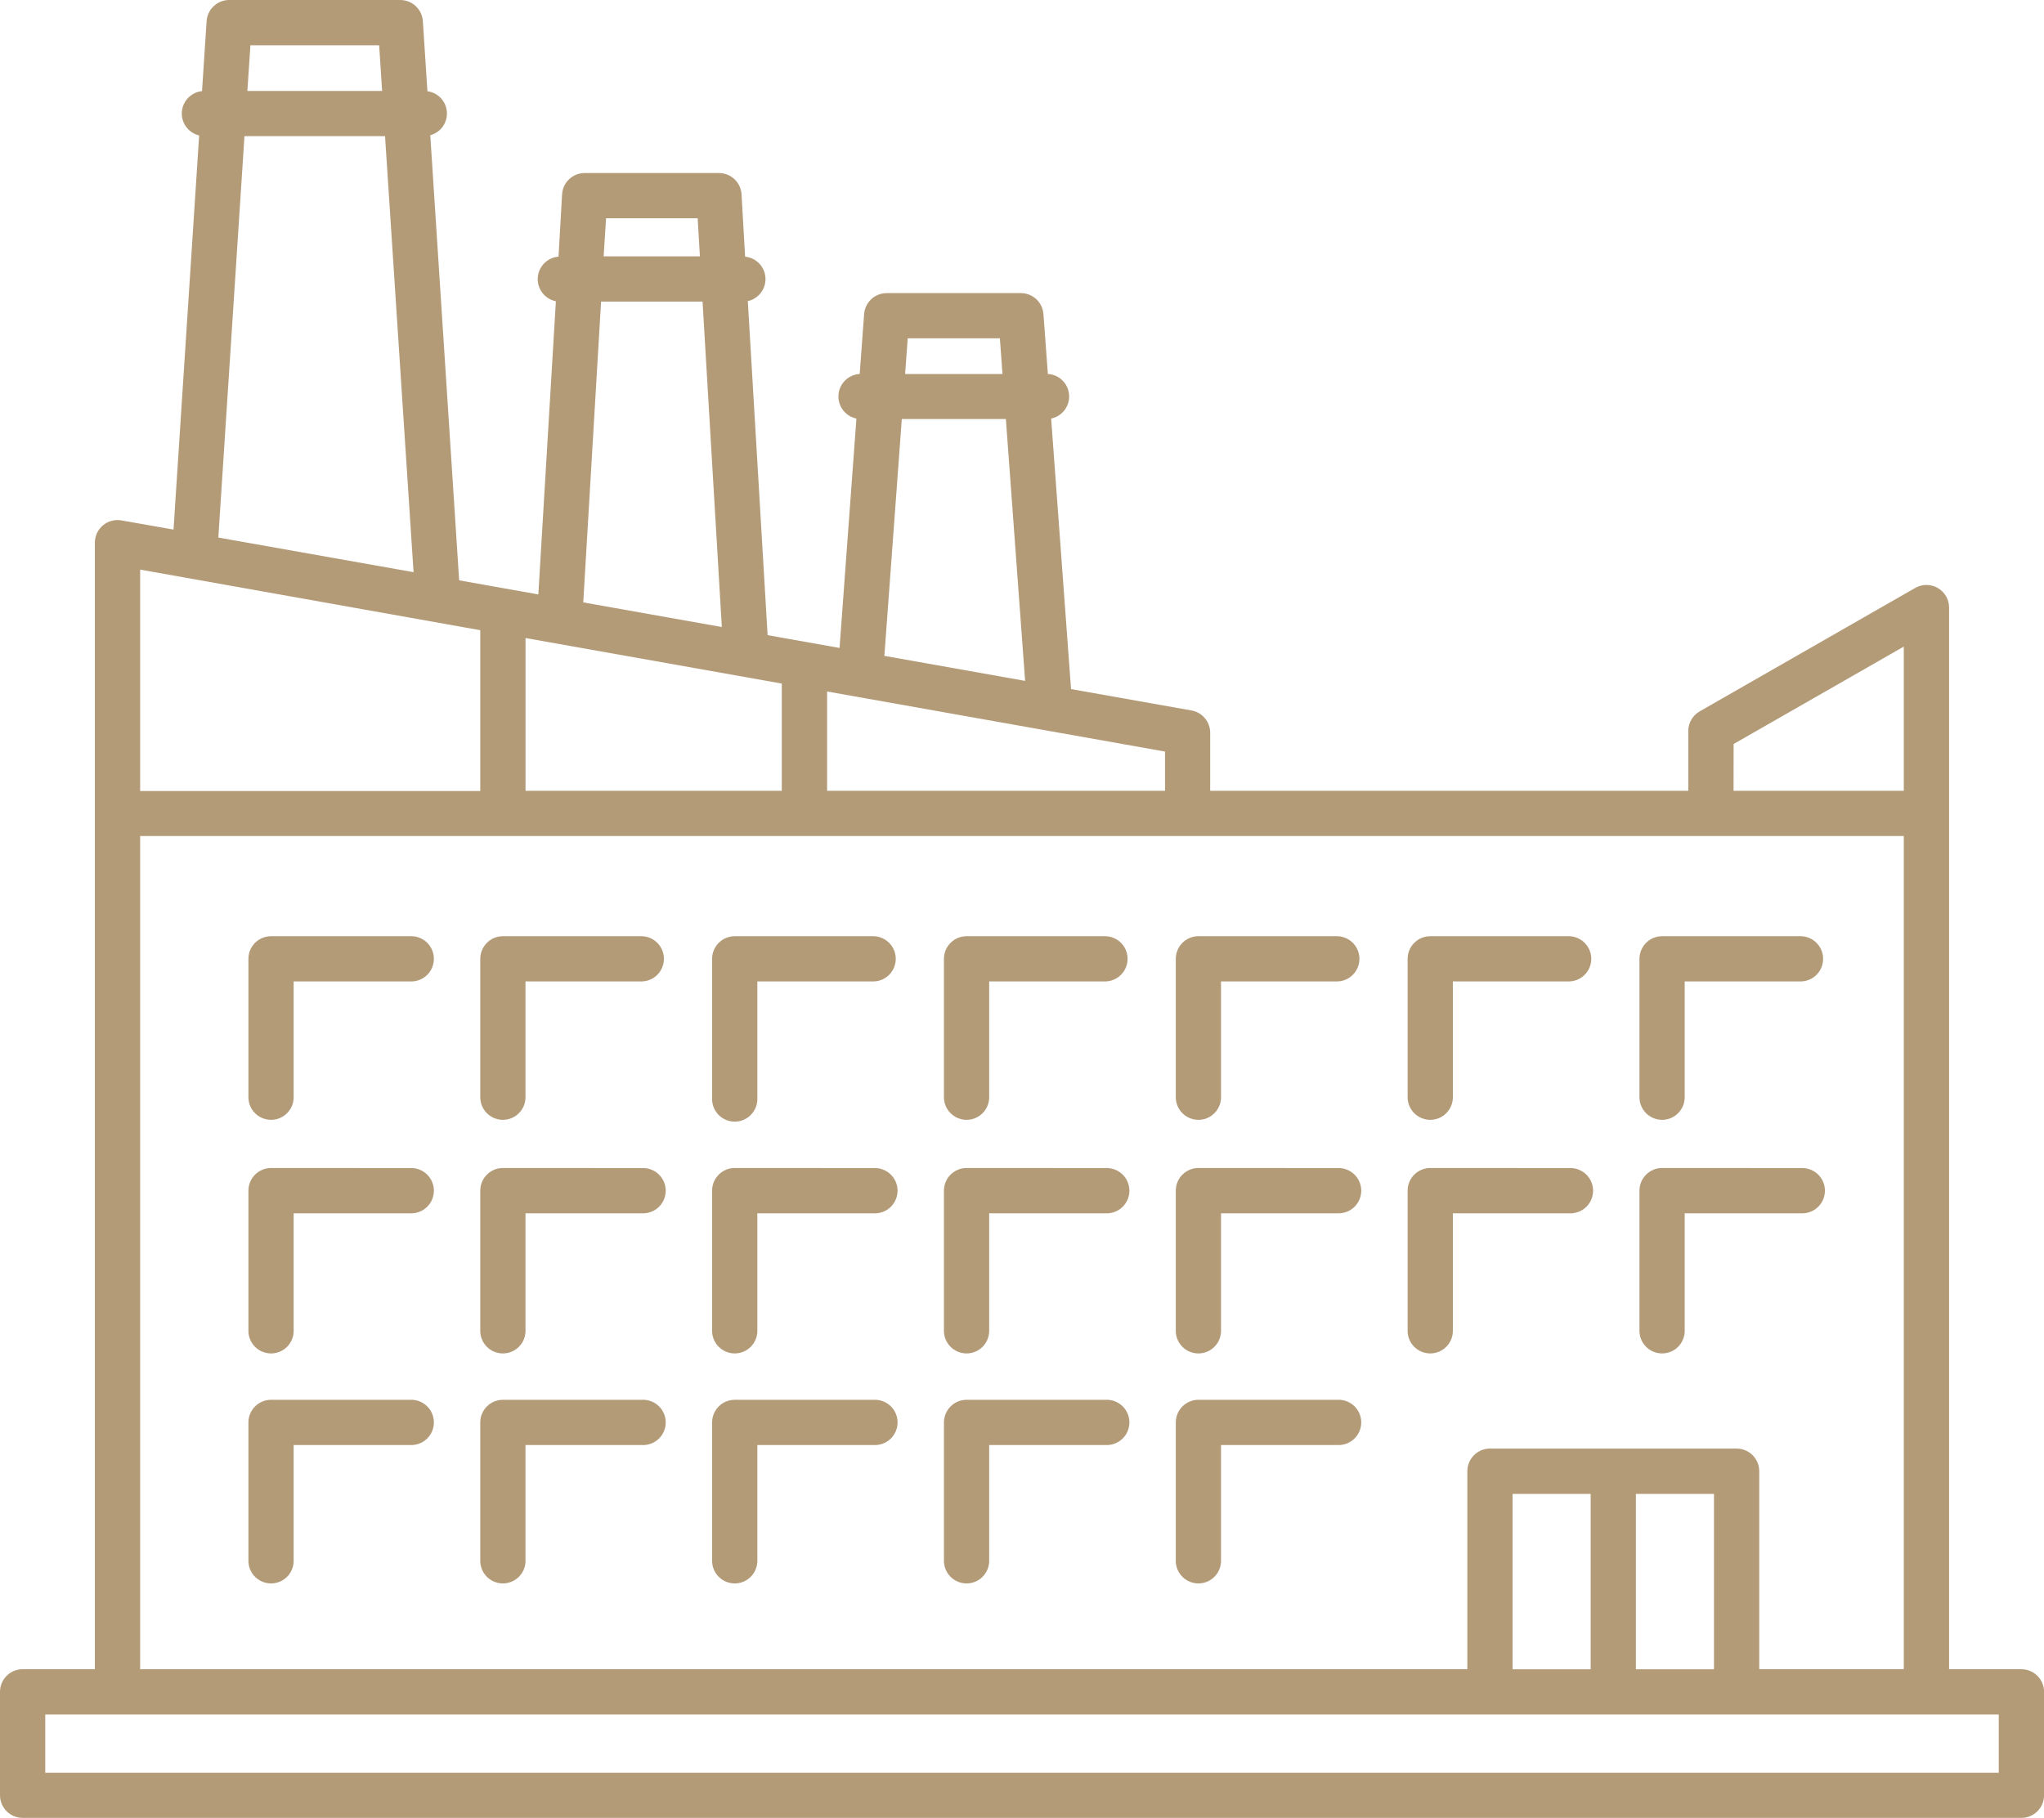 <svg id="Group_2446" data-name="Group 2446" xmlns="http://www.w3.org/2000/svg" xmlns:xlink="http://www.w3.org/1999/xlink" width="57.333" height="51.001" viewBox="0 0 57.333 51.001">
  <defs>
    <clipPath id="clip-path">
      <path id="Path_5600" data-name="Path 5600" d="M194.31,729.988a.635.635,0,0,0-.635.635v3.907a.635.635,0,0,0,1.269,0v-3.273h3.273a.635.635,0,1,0,0-1.269Z" transform="translate(-193.675 -729.988)" fill="#b39b78"/>
    </clipPath>
    <clipPath id="clip-path-2">
      <path id="Path_5601" data-name="Path 5601" d="M375.051,729.988a.635.635,0,0,0-.635.635v3.907a.635.635,0,0,0,1.269,0v-3.273h3.273a.635.635,0,0,0,0-1.269Z" transform="translate(-374.416 -729.988)" fill="#b39b78"/>
    </clipPath>
    <clipPath id="clip-path-3">
      <path id="Path_5602" data-name="Path 5602" d="M194.31,910.729a.635.635,0,0,0-.635.635v3.907a.635.635,0,1,0,1.269,0V912h3.273a.635.635,0,1,0,0-1.269Z" transform="translate(-193.675 -910.729)" fill="#b39b78"/>
    </clipPath>
    <clipPath id="clip-path-4">
      <path id="Path_5603" data-name="Path 5603" d="M375.051,910.729a.635.635,0,0,0-.635.635v3.907a.635.635,0,1,0,1.269,0V912h3.273a.635.635,0,1,0,0-1.269Z" transform="translate(-374.416 -910.729)" fill="#b39b78"/>
    </clipPath>
    <clipPath id="clip-path-5">
      <path id="Path_5604" data-name="Path 5604" d="M194.31,1091.471a.635.635,0,0,0-.635.635v3.907a.635.635,0,0,0,1.269,0v-3.273h3.273a.635.635,0,1,0,0-1.269Z" transform="translate(-193.675 -1091.471)" fill="#b39b78"/>
    </clipPath>
    <clipPath id="clip-path-6">
      <path id="Path_5605" data-name="Path 5605" d="M555.793,729.988a.635.635,0,0,0-.635.635v3.907a.635.635,0,1,0,1.269,0v-3.273H559.7a.635.635,0,0,0,0-1.269Z" transform="translate(-555.158 -729.988)" fill="#b39b78"/>
    </clipPath>
    <clipPath id="clip-path-7">
      <path id="Path_5606" data-name="Path 5606" d="M736.534,729.988a.635.635,0,0,0-.635.635v3.907a.635.635,0,0,0,1.269,0v-3.273h3.273a.635.635,0,0,0,0-1.269Z" transform="translate(-735.899 -729.988)" fill="#b39b78"/>
    </clipPath>
    <clipPath id="clip-path-8">
      <path id="Path_5607" data-name="Path 5607" d="M555.793,910.729a.635.635,0,0,0-.635.635v3.907a.635.635,0,1,0,1.269,0V912H559.7a.635.635,0,1,0,0-1.269Z" transform="translate(-555.158 -910.729)" fill="#b39b78"/>
    </clipPath>
    <clipPath id="clip-path-9">
      <path id="Path_5608" data-name="Path 5608" d="M375.051,1091.471a.635.635,0,0,0-.635.635v3.907a.635.635,0,0,0,1.269,0v-3.273h3.273a.635.635,0,1,0,0-1.269Z" transform="translate(-374.416 -1091.471)" fill="#b39b78"/>
    </clipPath>
    <clipPath id="clip-path-10">
      <path id="Path_5609" data-name="Path 5609" d="M555.793,1091.471a.635.635,0,0,0-.635.635v3.907a.635.635,0,0,0,1.269,0v-3.273H559.7a.635.635,0,1,0,0-1.269Z" transform="translate(-555.158 -1091.471)" fill="#b39b78"/>
    </clipPath>
    <clipPath id="clip-path-11">
      <path id="Path_5610" data-name="Path 5610" d="M736.534,910.729a.635.635,0,0,0-.635.635v3.907a.635.635,0,1,0,1.269,0V912h3.273a.635.635,0,1,0,0-1.269Z" transform="translate(-735.899 -910.729)" fill="#b39b78"/>
    </clipPath>
    <clipPath id="clip-path-12">
      <path id="Path_5611" data-name="Path 5611" d="M736.534,1091.471a.635.635,0,0,0-.635.635v3.907a.635.635,0,0,0,1.269,0v-3.273h3.273a.635.635,0,1,0,0-1.269Z" transform="translate(-735.899 -1091.471)" fill="#b39b78"/>
    </clipPath>
    <clipPath id="clip-path-13">
      <path id="Path_5612" data-name="Path 5612" d="M917.275,729.988a.635.635,0,0,0-.635.635v3.907a.635.635,0,0,0,1.269,0v-3.273h3.273a.635.635,0,0,0,0-1.269Z" transform="translate(-916.64 -729.988)" fill="#b39b78"/>
    </clipPath>
    <clipPath id="clip-path-14">
      <path id="Path_5613" data-name="Path 5613" d="M1098.015,729.988a.635.635,0,0,0-.635.635v3.907a.635.635,0,0,0,1.269,0v-3.273h3.273a.635.635,0,0,0,0-1.269Z" transform="translate(-1097.38 -729.988)" fill="#b39b78"/>
    </clipPath>
    <clipPath id="clip-path-15">
      <path id="Path_5614" data-name="Path 5614" d="M917.275,910.729a.635.635,0,0,0-.635.635v3.907a.635.635,0,1,0,1.269,0V912h3.273a.635.635,0,1,0,0-1.269Z" transform="translate(-916.64 -910.729)" fill="#b39b78"/>
    </clipPath>
    <clipPath id="clip-path-16">
      <path id="Path_5615" data-name="Path 5615" d="M1098.015,910.729a.635.635,0,0,0-.635.635v3.907a.635.635,0,1,0,1.269,0V912h3.273a.635.635,0,1,0,0-1.269Z" transform="translate(-1097.38 -910.729)" fill="#b39b78"/>
    </clipPath>
    <clipPath id="clip-path-17">
      <path id="Path_5616" data-name="Path 5616" d="M917.275,1091.471a.635.635,0,0,0-.635.635v3.907a.635.635,0,0,0,1.269,0v-3.273h3.273a.635.635,0,1,0,0-1.269Z" transform="translate(-916.64 -1091.471)" fill="#b39b78"/>
    </clipPath>
    <clipPath id="clip-path-18">
      <path id="Path_5617" data-name="Path 5617" d="M1278.756,729.988a.635.635,0,0,0-.635.635v3.907a.635.635,0,0,0,1.269,0v-3.273h3.273a.635.635,0,0,0,0-1.269Z" transform="translate(-1278.121 -729.988)" fill="#b39b78"/>
    </clipPath>
    <clipPath id="clip-path-19">
      <path id="Path_5618" data-name="Path 5618" d="M1278.756,910.729a.635.635,0,0,0-.635.635v3.907a.635.635,0,1,0,1.269,0V912h3.273a.635.635,0,1,0,0-1.269Z" transform="translate(-1278.121 -910.729)" fill="#b39b78"/>
    </clipPath>
    <clipPath id="clip-path-20">
      <path id="Path_5619" data-name="Path 5619" d="M1.269,48.1H56.064v1.634H1.269Zm41.158-6.189h2.19v4.92h-2.19Zm3.459,0h2.19v4.92h-2.19ZM53.4,23.455V46.829H49.346V41.274a.635.635,0,0,0-.635-.635H41.793a.635.635,0,0,0-.635.635v5.555H3.931V23.455H53.4ZM23.2,19.4l9.478,1.685v1.1H23.2Zm25.427,1.473L53.4,18.14v4.046H48.625ZM14.741,17.9l7.187,1.277v3.008H14.741ZM3.931,15.98l9.54,1.7v4.511H3.931ZM24.806,18.4l.489-6.644h2.919l.54,7.346Zm.655-8.908h2.585l.073,1H25.388ZM16.36,16.9l.5-8.439h2.846l.541,9.13ZM17,6.123h2.569l.063,1.069h-2.7ZM6.124,15.081,6.857,3.819H10.8l.8,12.233Zm.9-13.811h3.611l.083,1.281H6.939ZM6.428,0a.635.635,0,0,0-.633.593L5.667,2.556A.632.632,0,0,0,5.586,3.8L4.867,14.857,3.407,14.6a.633.633,0,0,0-.746.625V46.829H.635A.635.635,0,0,0,0,47.464v2.9A.635.635,0,0,0,.635,51H56.7a.635.635,0,0,0,.635-.635v-2.9a.635.635,0,0,0-.635-.635H54.671s0-24.007,0-24.008V17.045a.635.635,0,0,0-.95-.551l-6.047,3.464a.635.635,0,0,0-.319.551v1.677H33.945V20.557a.635.635,0,0,0-.524-.625l-3.379-.6-.558-7.589a.633.633,0,0,0-.092-1.252l-.124-1.68a.635.635,0,0,0-.633-.588H24.871a.635.635,0,0,0-.633.588l-.124,1.68a.633.633,0,0,0-.092,1.252l-.473,6.435-2.018-.359-.555-9.371A.633.633,0,0,0,20.9,7.2l-.1-1.746a.635.635,0,0,0-.633-.6H16.4a.635.635,0,0,0-.634.6l-.1,1.746a.633.633,0,0,0-.074,1.252L15.1,16.676l-2.221-.395L12.069,3.794a.631.631,0,0,0-.08-1.235L11.861.593A.635.635,0,0,0,11.228,0Z" fill="#b39b78"/>
    </clipPath>
  </defs>
  <g id="Group_2357" data-name="Group 2357" transform="translate(6.968 26.265)">
    <g id="Group_2356" data-name="Group 2356" clip-path="url(#clip-path)">
      <rect id="Rectangle_1545" data-name="Rectangle 1545" width="7.317" height="7.317" transform="matrix(0.73, -0.684, 0.684, 0.73, -2.583, 2.42)" fill="#b39b78"/>
    </g>
  </g>
  <g id="Group_2359" data-name="Group 2359" transform="translate(13.471 26.265)">
    <g id="Group_2358" data-name="Group 2358" clip-path="url(#clip-path-2)">
      <rect id="Rectangle_1546" data-name="Rectangle 1546" width="7.317" height="7.317" transform="matrix(0.73, -0.684, 0.684, 0.73, -2.583, 2.42)" fill="#b39b78"/>
    </g>
  </g>
  <g id="Group_2361" data-name="Group 2361" transform="translate(6.968 32.768)">
    <g id="Group_2360" data-name="Group 2360" clip-path="url(#clip-path-3)">
      <rect id="Rectangle_1547" data-name="Rectangle 1547" width="7.317" height="7.317" transform="translate(-2.583 2.42) rotate(-43.135)" fill="#b39b78"/>
    </g>
  </g>
  <g id="Group_2363" data-name="Group 2363" transform="translate(13.471 32.768)">
    <g id="Group_2362" data-name="Group 2362" clip-path="url(#clip-path-4)">
      <rect id="Rectangle_1548" data-name="Rectangle 1548" width="7.317" height="7.317" transform="translate(-2.583 2.42) rotate(-43.135)" fill="#b39b78"/>
    </g>
  </g>
  <g id="Group_2365" data-name="Group 2365" transform="translate(6.968 39.271)">
    <g id="Group_2364" data-name="Group 2364" clip-path="url(#clip-path-5)">
      <rect id="Rectangle_1549" data-name="Rectangle 1549" width="7.317" height="7.317" transform="matrix(0.73, -0.684, 0.684, 0.73, -2.583, 2.42)" fill="#b39b78"/>
    </g>
  </g>
  <g id="Group_2367" data-name="Group 2367" transform="translate(19.974 26.265)">
    <g id="Group_2366" data-name="Group 2366" clip-path="url(#clip-path-6)">
      <rect id="Rectangle_1550" data-name="Rectangle 1550" width="7.317" height="7.317" transform="translate(-2.583 2.42) rotate(-43.135)" fill="#b39b78"/>
    </g>
  </g>
  <g id="Group_2369" data-name="Group 2369" transform="translate(26.477 26.265)">
    <g id="Group_2368" data-name="Group 2368" clip-path="url(#clip-path-7)">
      <rect id="Rectangle_1551" data-name="Rectangle 1551" width="7.317" height="7.317" transform="translate(-2.583 2.42) rotate(-43.135)" fill="#b39b78"/>
    </g>
  </g>
  <g id="Group_2371" data-name="Group 2371" transform="translate(19.974 32.768)">
    <g id="Group_2370" data-name="Group 2370" clip-path="url(#clip-path-8)">
      <rect id="Rectangle_1552" data-name="Rectangle 1552" width="7.317" height="7.317" transform="translate(-2.583 2.42) rotate(-43.135)" fill="#b39b78"/>
    </g>
  </g>
  <g id="Group_2373" data-name="Group 2373" transform="translate(13.471 39.271)">
    <g id="Group_2372" data-name="Group 2372" clip-path="url(#clip-path-9)">
      <rect id="Rectangle_1553" data-name="Rectangle 1553" width="7.317" height="7.317" transform="matrix(0.73, -0.684, 0.684, 0.73, -2.583, 2.42)" fill="#b39b78"/>
    </g>
  </g>
  <g id="Group_2375" data-name="Group 2375" transform="translate(19.974 39.271)">
    <g id="Group_2374" data-name="Group 2374" clip-path="url(#clip-path-10)">
      <rect id="Rectangle_1554" data-name="Rectangle 1554" width="7.317" height="7.317" transform="translate(-2.583 2.42) rotate(-43.135)" fill="#b39b78"/>
    </g>
  </g>
  <g id="Group_2377" data-name="Group 2377" transform="translate(26.477 32.768)">
    <g id="Group_2376" data-name="Group 2376" clip-path="url(#clip-path-11)">
      <rect id="Rectangle_1555" data-name="Rectangle 1555" width="7.317" height="7.317" transform="translate(-2.583 2.42) rotate(-43.135)" fill="#b39b78"/>
    </g>
  </g>
  <g id="Group_2379" data-name="Group 2379" transform="translate(26.477 39.271)">
    <g id="Group_2378" data-name="Group 2378" clip-path="url(#clip-path-12)">
      <rect id="Rectangle_1556" data-name="Rectangle 1556" width="7.317" height="7.317" transform="matrix(0.73, -0.684, 0.684, 0.73, -2.583, 2.42)" fill="#b39b78"/>
    </g>
  </g>
  <g id="Group_2381" data-name="Group 2381" transform="translate(32.98 26.265)">
    <g id="Group_2380" data-name="Group 2380" clip-path="url(#clip-path-13)">
      <rect id="Rectangle_1557" data-name="Rectangle 1557" width="7.317" height="7.317" transform="matrix(0.73, -0.684, 0.684, 0.73, -2.583, 2.42)" fill="#b39b78"/>
    </g>
  </g>
  <g id="Group_2383" data-name="Group 2383" transform="translate(39.483 26.265)">
    <g id="Group_2382" data-name="Group 2382" clip-path="url(#clip-path-14)">
      <rect id="Rectangle_1558" data-name="Rectangle 1558" width="7.317" height="7.317" transform="matrix(0.73, -0.684, 0.684, 0.73, -2.583, 2.42)" fill="#b39b78"/>
    </g>
  </g>
  <g id="Group_2385" data-name="Group 2385" transform="translate(32.98 32.768)">
    <g id="Group_2384" data-name="Group 2384" clip-path="url(#clip-path-15)">
      <rect id="Rectangle_1559" data-name="Rectangle 1559" width="7.317" height="7.317" transform="translate(-2.583 2.42) rotate(-43.135)" fill="#b39b78"/>
    </g>
  </g>
  <g id="Group_2387" data-name="Group 2387" transform="translate(39.483 32.768)">
    <g id="Group_2386" data-name="Group 2386" clip-path="url(#clip-path-16)">
      <rect id="Rectangle_1560" data-name="Rectangle 1560" width="7.317" height="7.317" transform="translate(-2.583 2.42) rotate(-43.135)" fill="#b39b78"/>
    </g>
  </g>
  <g id="Group_2389" data-name="Group 2389" transform="translate(32.98 39.271)">
    <g id="Group_2388" data-name="Group 2388" clip-path="url(#clip-path-17)">
      <rect id="Rectangle_1561" data-name="Rectangle 1561" width="7.317" height="7.317" transform="translate(-2.583 2.42) rotate(-43.135)" fill="#b39b78"/>
    </g>
  </g>
  <g id="Group_2391" data-name="Group 2391" transform="translate(45.986 26.265)">
    <g id="Group_2390" data-name="Group 2390" clip-path="url(#clip-path-18)">
      <rect id="Rectangle_1562" data-name="Rectangle 1562" width="7.317" height="7.317" transform="matrix(0.73, -0.684, 0.684, 0.73, -2.583, 2.42)" fill="#b39b78"/>
    </g>
  </g>
  <g id="Group_2393" data-name="Group 2393" transform="translate(45.986 32.768)">
    <g id="Group_2392" data-name="Group 2392" clip-path="url(#clip-path-19)">
      <rect id="Rectangle_1563" data-name="Rectangle 1563" width="7.317" height="7.317" transform="matrix(0.73, -0.684, 0.684, 0.73, -2.583, 2.42)" fill="#b39b78"/>
    </g>
  </g>
  <g id="Group_2395" data-name="Group 2395">
    <g id="Group_2394" data-name="Group 2394" clip-path="url(#clip-path-20)">
      <rect id="Rectangle_1564" data-name="Rectangle 1564" width="76.709" height="76.418" transform="matrix(0.73, -0.684, 0.684, 0.73, -25.447, 23.842)" fill="#b39b78"/>
    </g>
  </g>
</svg>
